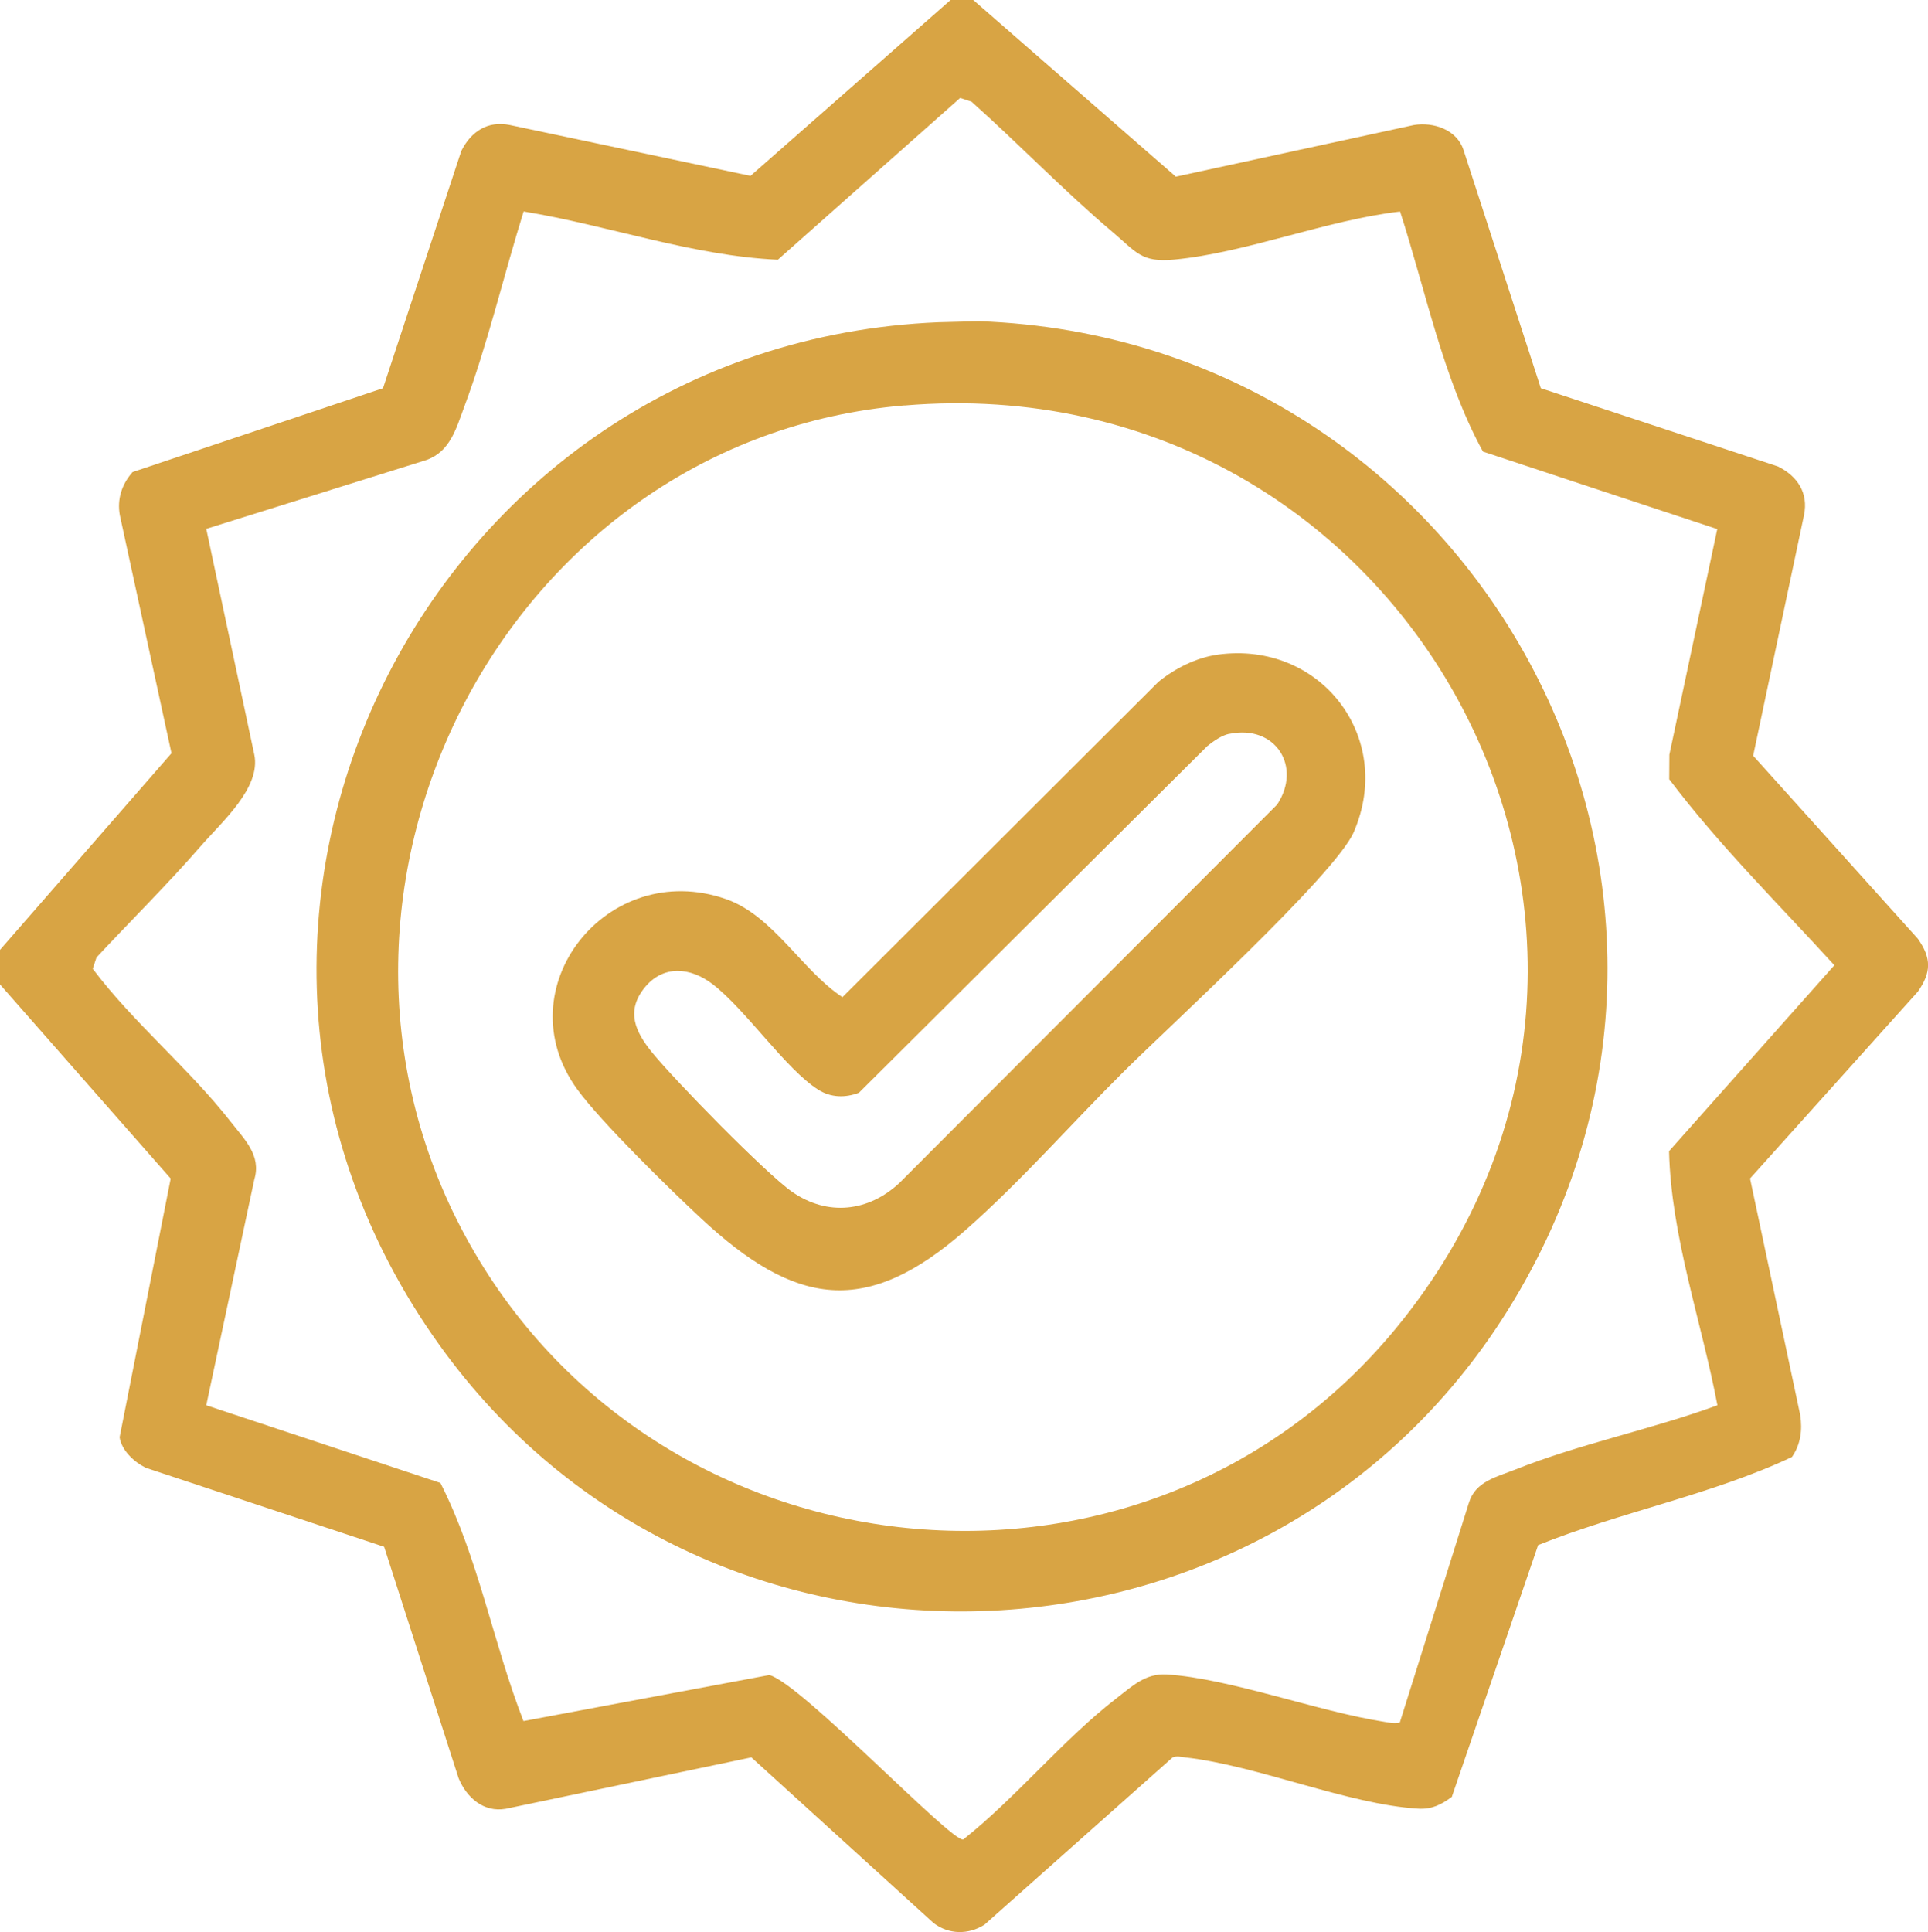 <?xml version="1.0" encoding="UTF-8"?> <svg xmlns="http://www.w3.org/2000/svg" id="Layer_1" viewBox="0 0 241.18 241.69"><defs><style>.cls-1{fill:#d8a444;}</style></defs><path class="cls-1" d="M121.75,0l25.34,22.1,29.77-6.46c2.44-.41,5.4.57,6.22,3.13l9.67,29.79,29.67,9.79c2.43,1.21,3.83,3.31,3.25,6.09l-6.36,30.09,20.6,22.89c1.71,2.42,1.7,4.2,0,6.62l-20.99,23.37,6.28,29.6c.28,1.88.05,3.67-1.04,5.24-10.07,4.73-21.37,6.85-31.75,11.02l-10.8,31.5c-1.33.97-2.51,1.57-4.19,1.47-8.75-.52-20.14-5.4-29.11-6.41-.55-.06-1.08-.23-1.63,0l-23.53,20.92c-2,1.27-4.46,1.25-6.37-.21l-22.79-20.72-30.75,6.44c-2.75.47-4.87-1.41-5.87-3.82l-9.32-28.96-29.81-9.88c-1.47-.72-3.03-2.17-3.28-3.82l6.39-32.36L-.65,122.4v-2.84l22.1-25.34-6.46-29.77c-.37-2.02.25-3.88,1.59-5.4l31.33-10.49,9.79-29.67c1.21-2.43,3.31-3.83,6.09-3.25l30.09,6.36L118.91,0h2.84ZM175.14,26.46c-9.18,1.06-19.2,5.15-28.24,6.01-4.12.4-4.75-.93-7.68-3.41-6.1-5.15-11.72-11.02-17.69-16.34l-1.42-.47-22.81,20.24c-10.72-.49-21.2-4.3-31.8-6.04-2.49,7.99-4.52,16.65-7.44,24.47-.99,2.66-1.74,5.56-4.72,6.62l-27.54,8.61,6.01,28.24c.86,4.14-4.05,8.4-6.71,11.46-4.14,4.77-8.72,9.28-13.03,13.91l-.47,1.42c5.1,6.78,12.03,12.44,17.28,19.16,1.7,2.18,3.84,4.19,2.93,7.2l-6.01,28.24,29.29,9.71c4.76,9.37,6.58,20.01,10.39,29.79l30.76-5.76c3.96,1.04,22.69,20.85,24.25,20.58,6.77-5.38,12.39-12.42,19.2-17.69,1.94-1.5,3.62-3.12,6.24-2.96,7.77.46,18.98,4.64,27.21,5.92.65.1,1.31.26,1.97.09l8.65-27.51c.82-2.67,3.51-3.22,5.79-4.13,8.04-3.21,17.12-5.04,25.29-8.04-1.99-10.5-5.8-21.1-6.05-31.79l20.68-23.25c-6.98-7.66-14.42-15-20.66-23.27l.02-3.07,5.99-28.22-29.31-9.69c-5.01-9.17-7.15-20.09-10.37-30.04Z"></path><path class="cls-1" d="M117.4,40.31l5.05-.13c62.04,2.2,99.57,70.32,66.13,123.77-30.17,48.23-100.5,50.55-133.65,4.24-37.8-52.8-1.46-125.23,62.47-127.88ZM113.14,50.71c-49.68,4.16-78.59,60.16-54.97,103.84,23.59,43.63,84.88,50.05,116.49,11.56,40.25-49.02,1.6-120.68-61.52-115.39Z"></path><path class="cls-1" d="M152.35,81.88c12.79-1.75,22.15,10.28,17,22.2-2.29,5.3-23.19,24.4-28.71,29.89-6.55,6.5-12.88,13.75-19.83,19.87-12.48,10.99-21.33,9.53-33.09-1.42-3.96-3.68-12.54-12.07-15.51-16.16-9.18-12.63,3.73-28.98,18.6-23.8,5.9,2.05,9.53,8.96,14.57,12.27l39.52-39.43c2.07-1.7,4.78-3.05,7.45-3.42ZM153.75,91.79c-.94.2-1.97.93-2.72,1.53l-43.59,43.37c-1.71.65-3.5.61-5.06-.37-4.08-2.56-9.05-10-13.24-13.22-2.75-2.11-6.19-2.46-8.53.47s-1.13,5.49.95,8.06c2.75,3.4,14.23,15.15,17.53,17.45,4.43,3.08,9.56,2.51,13.45-1.14l47.22-47.3c3.13-4.72-.18-10.05-6-8.84Z"></path></svg> 